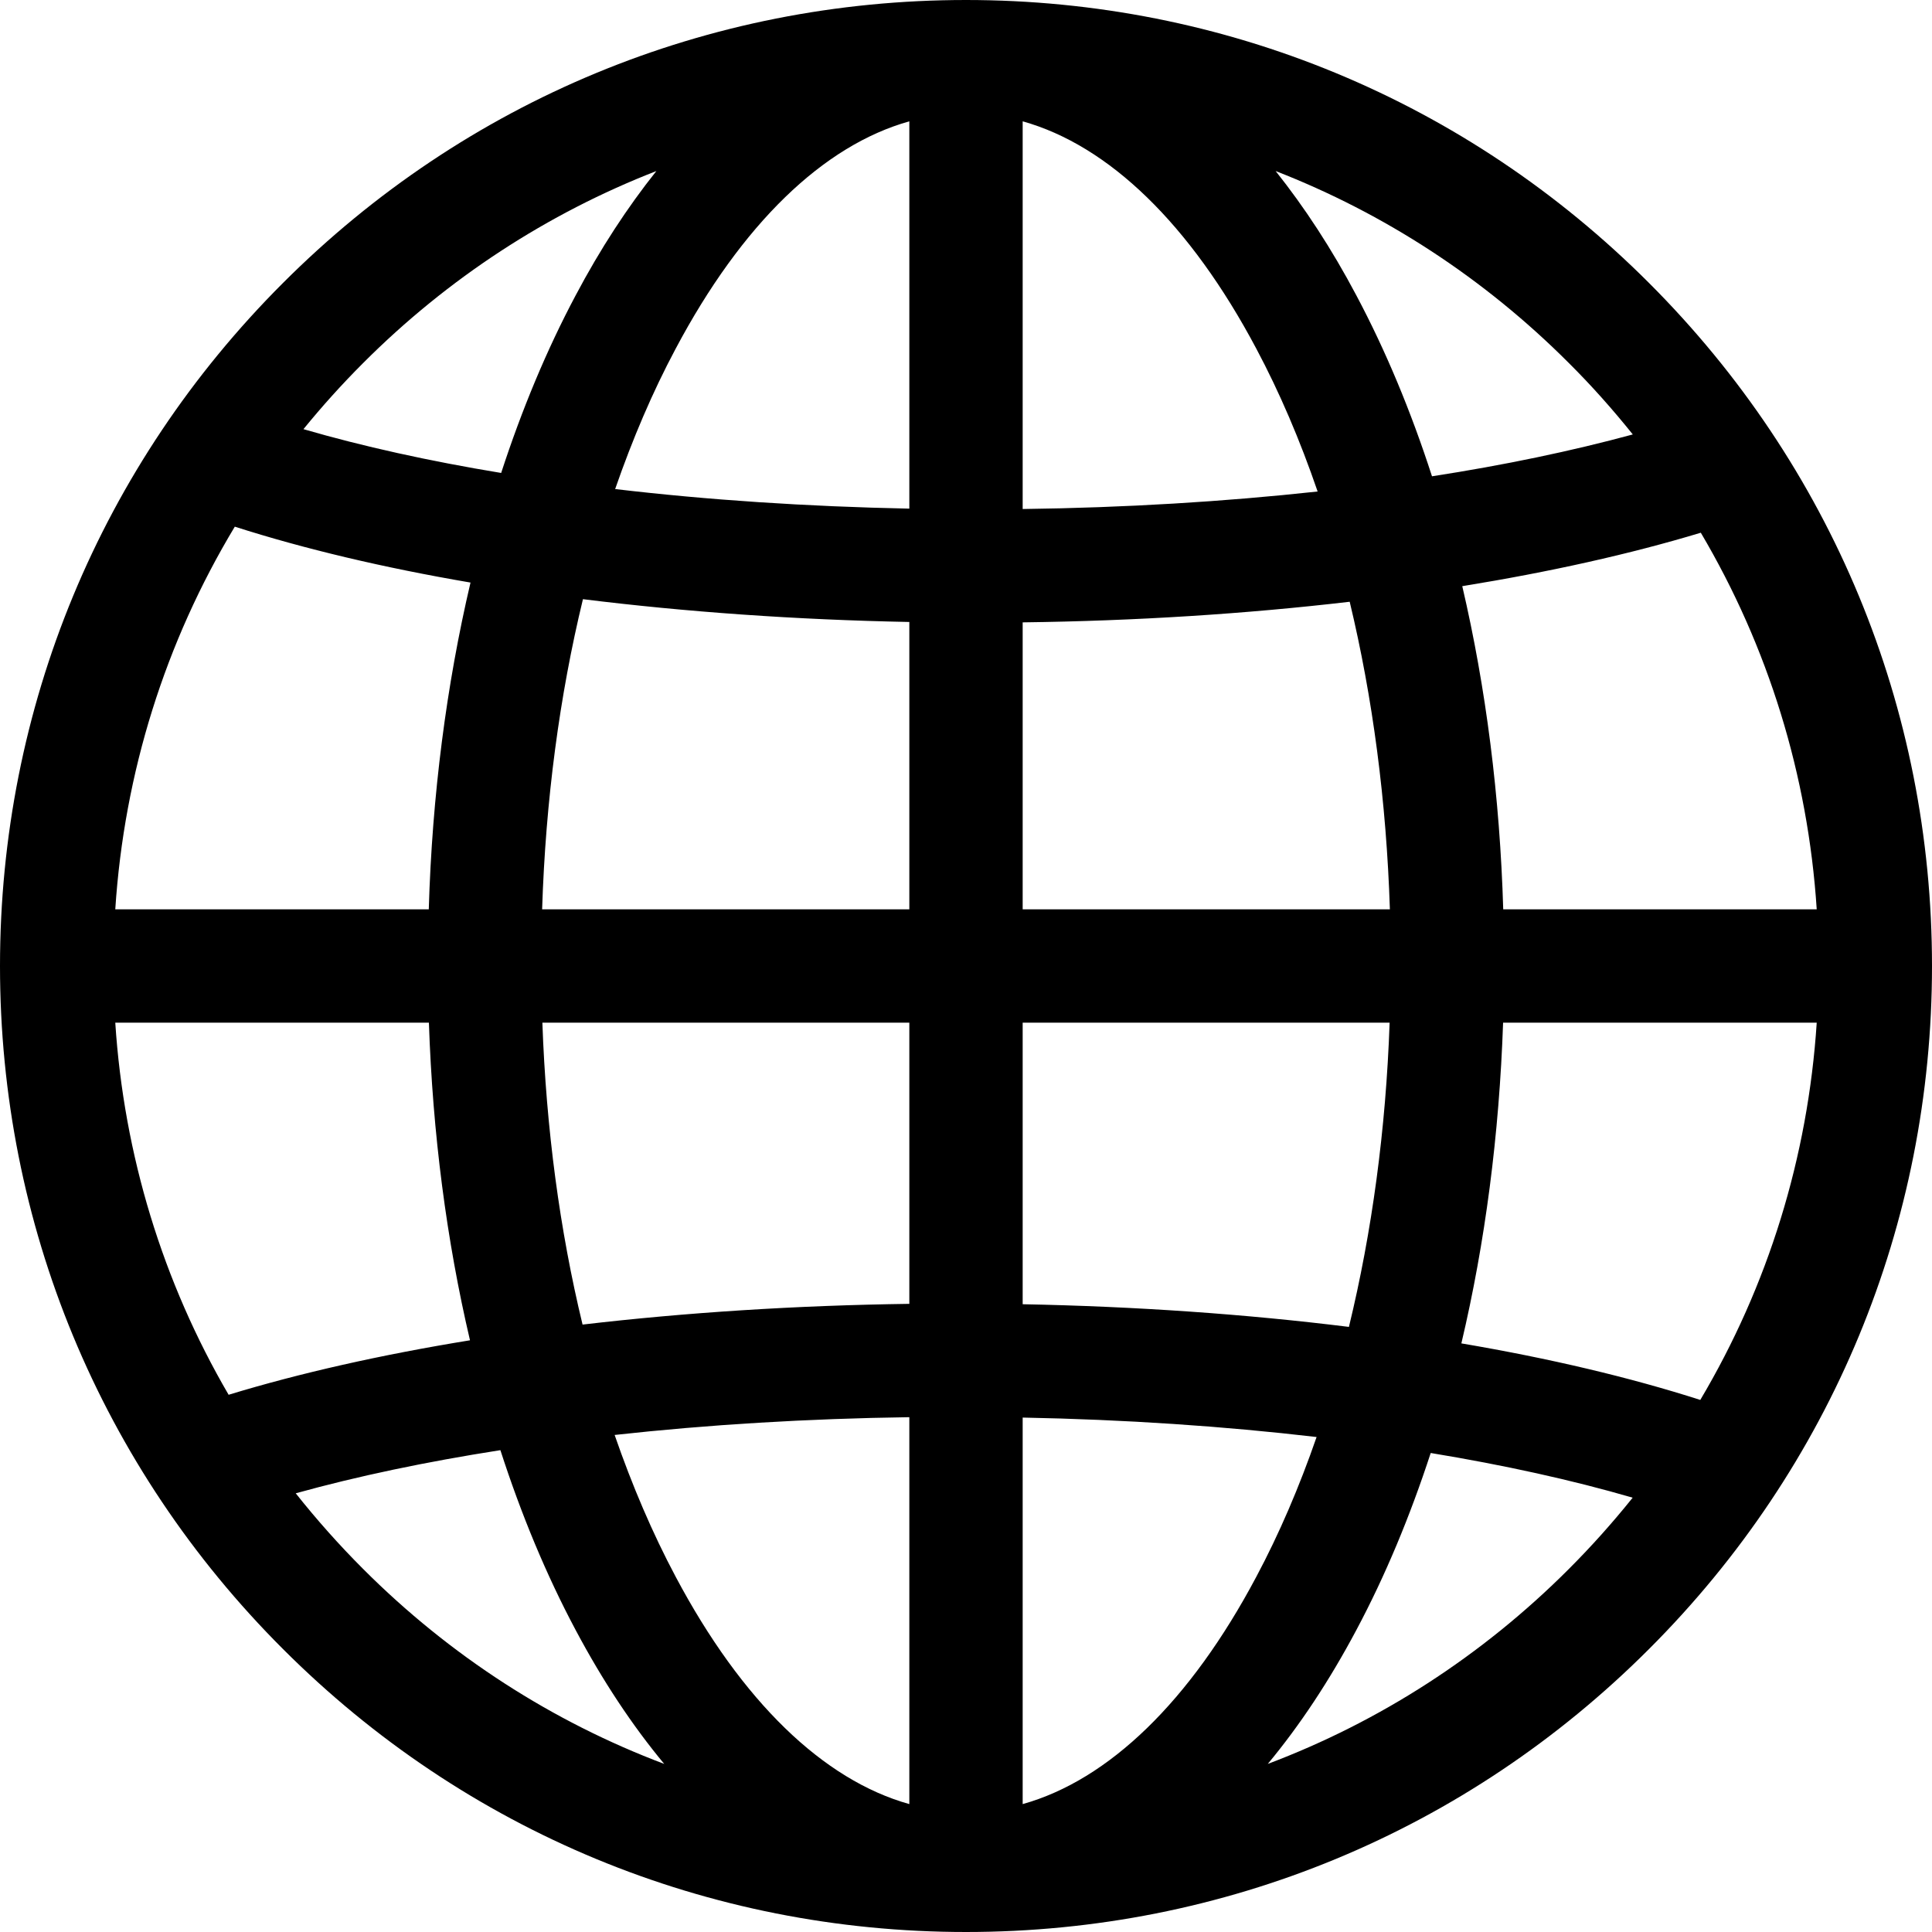 <svg width="15" height="15" viewBox="0 0 15 15" fill="none" xmlns="http://www.w3.org/2000/svg">
<g id="world-wide-web 1" clip-path="url(#clip0_2235_35057)">
<g id="Group">
<g id="Group_2">
<path id="Vector" d="M12.803 2.197C11.387 0.78 9.503 0 7.5 0C5.497 0 3.613 0.78 2.197 2.197C0.78 3.613 0 5.497 0 7.5C0 9.503 0.78 11.387 2.197 12.803C3.613 14.22 5.497 15 7.5 15C9.503 15 11.387 14.22 12.803 12.803C14.22 11.387 15 9.503 15 7.5C15 5.497 14.22 3.613 12.803 2.197ZM2.819 2.819C3.478 2.159 4.253 1.656 5.096 1.328C4.872 1.609 4.661 1.931 4.469 2.294C4.245 2.715 4.052 3.178 3.891 3.672C3.333 3.58 2.817 3.466 2.356 3.332C2.5 3.155 2.655 2.983 2.819 2.819ZM1.823 4.089C2.363 4.262 2.98 4.408 3.653 4.523C3.466 5.319 3.355 6.176 3.329 7.06H0.895C0.964 5.999 1.283 4.986 1.823 4.089ZM1.775 10.829C1.264 9.953 0.962 8.969 0.895 7.94H3.33C3.359 8.799 3.467 9.631 3.649 10.406C2.961 10.518 2.329 10.66 1.775 10.829ZM2.819 12.181C2.632 11.994 2.458 11.798 2.296 11.594C2.775 11.461 3.309 11.349 3.885 11.259C4.047 11.76 4.242 12.229 4.469 12.655C4.679 13.05 4.91 13.398 5.157 13.695C4.29 13.368 3.494 12.857 2.819 12.181ZM7.06 14.007C6.392 13.82 5.76 13.21 5.246 12.242C5.066 11.904 4.908 11.534 4.772 11.141C5.497 11.061 6.268 11.014 7.06 11.003V14.007ZM7.06 10.123C6.182 10.135 5.325 10.19 4.523 10.284C4.346 9.553 4.24 8.762 4.211 7.94H7.06V10.123H7.06ZM7.06 7.06H4.209C4.236 6.215 4.344 5.402 4.526 4.652C5.323 4.751 6.178 4.812 7.06 4.829V7.06ZM7.06 3.949C6.265 3.933 5.496 3.882 4.776 3.797C4.911 3.408 5.067 3.042 5.246 2.707C5.76 1.739 6.392 1.129 7.06 0.942V3.949ZM13.205 4.136C13.728 5.021 14.037 6.017 14.105 7.06H11.671C11.645 6.186 11.537 5.339 11.353 4.551C12.031 4.441 12.656 4.302 13.205 4.136ZM12.181 2.819C12.358 2.995 12.523 3.181 12.677 3.373C12.206 3.501 11.681 3.611 11.118 3.698C10.955 3.194 10.759 2.723 10.531 2.294C10.339 1.931 10.128 1.609 9.904 1.328C10.747 1.656 11.522 2.159 12.181 2.819ZM7.94 7.94H10.789C10.76 8.768 10.652 9.566 10.473 10.302C9.676 10.203 8.822 10.143 7.94 10.126V7.94ZM7.94 7.06V4.832C8.819 4.821 9.676 4.766 10.479 4.672C10.658 5.416 10.764 6.223 10.791 7.06H7.94ZM7.94 0.942H7.94C8.608 1.129 9.24 1.739 9.754 2.707C9.935 3.047 10.094 3.419 10.23 3.816C9.505 3.895 8.733 3.942 7.94 3.952V0.942ZM7.94 14.007V11.006C8.734 11.021 9.503 11.073 10.222 11.157C10.088 11.544 9.932 11.908 9.754 12.242C9.24 13.21 8.608 13.82 7.94 14.007ZM12.181 12.181C11.506 12.857 10.71 13.368 9.843 13.695C10.09 13.398 10.321 13.05 10.531 12.655C10.755 12.235 10.947 11.774 11.108 11.281C11.678 11.375 12.206 11.491 12.676 11.628C12.522 11.82 12.357 12.005 12.181 12.181ZM13.201 10.869C12.655 10.694 12.03 10.546 11.346 10.43C11.531 9.648 11.64 8.808 11.67 7.94H14.105C14.037 8.985 13.727 9.983 13.201 10.869Z" fill="black"/>
</g>
</g>
</g>
<defs>
<clipPath id="clip0_2235_35057">
<rect width="15" height="15" fill="white"/>
</clipPath>
</defs>
</svg>
